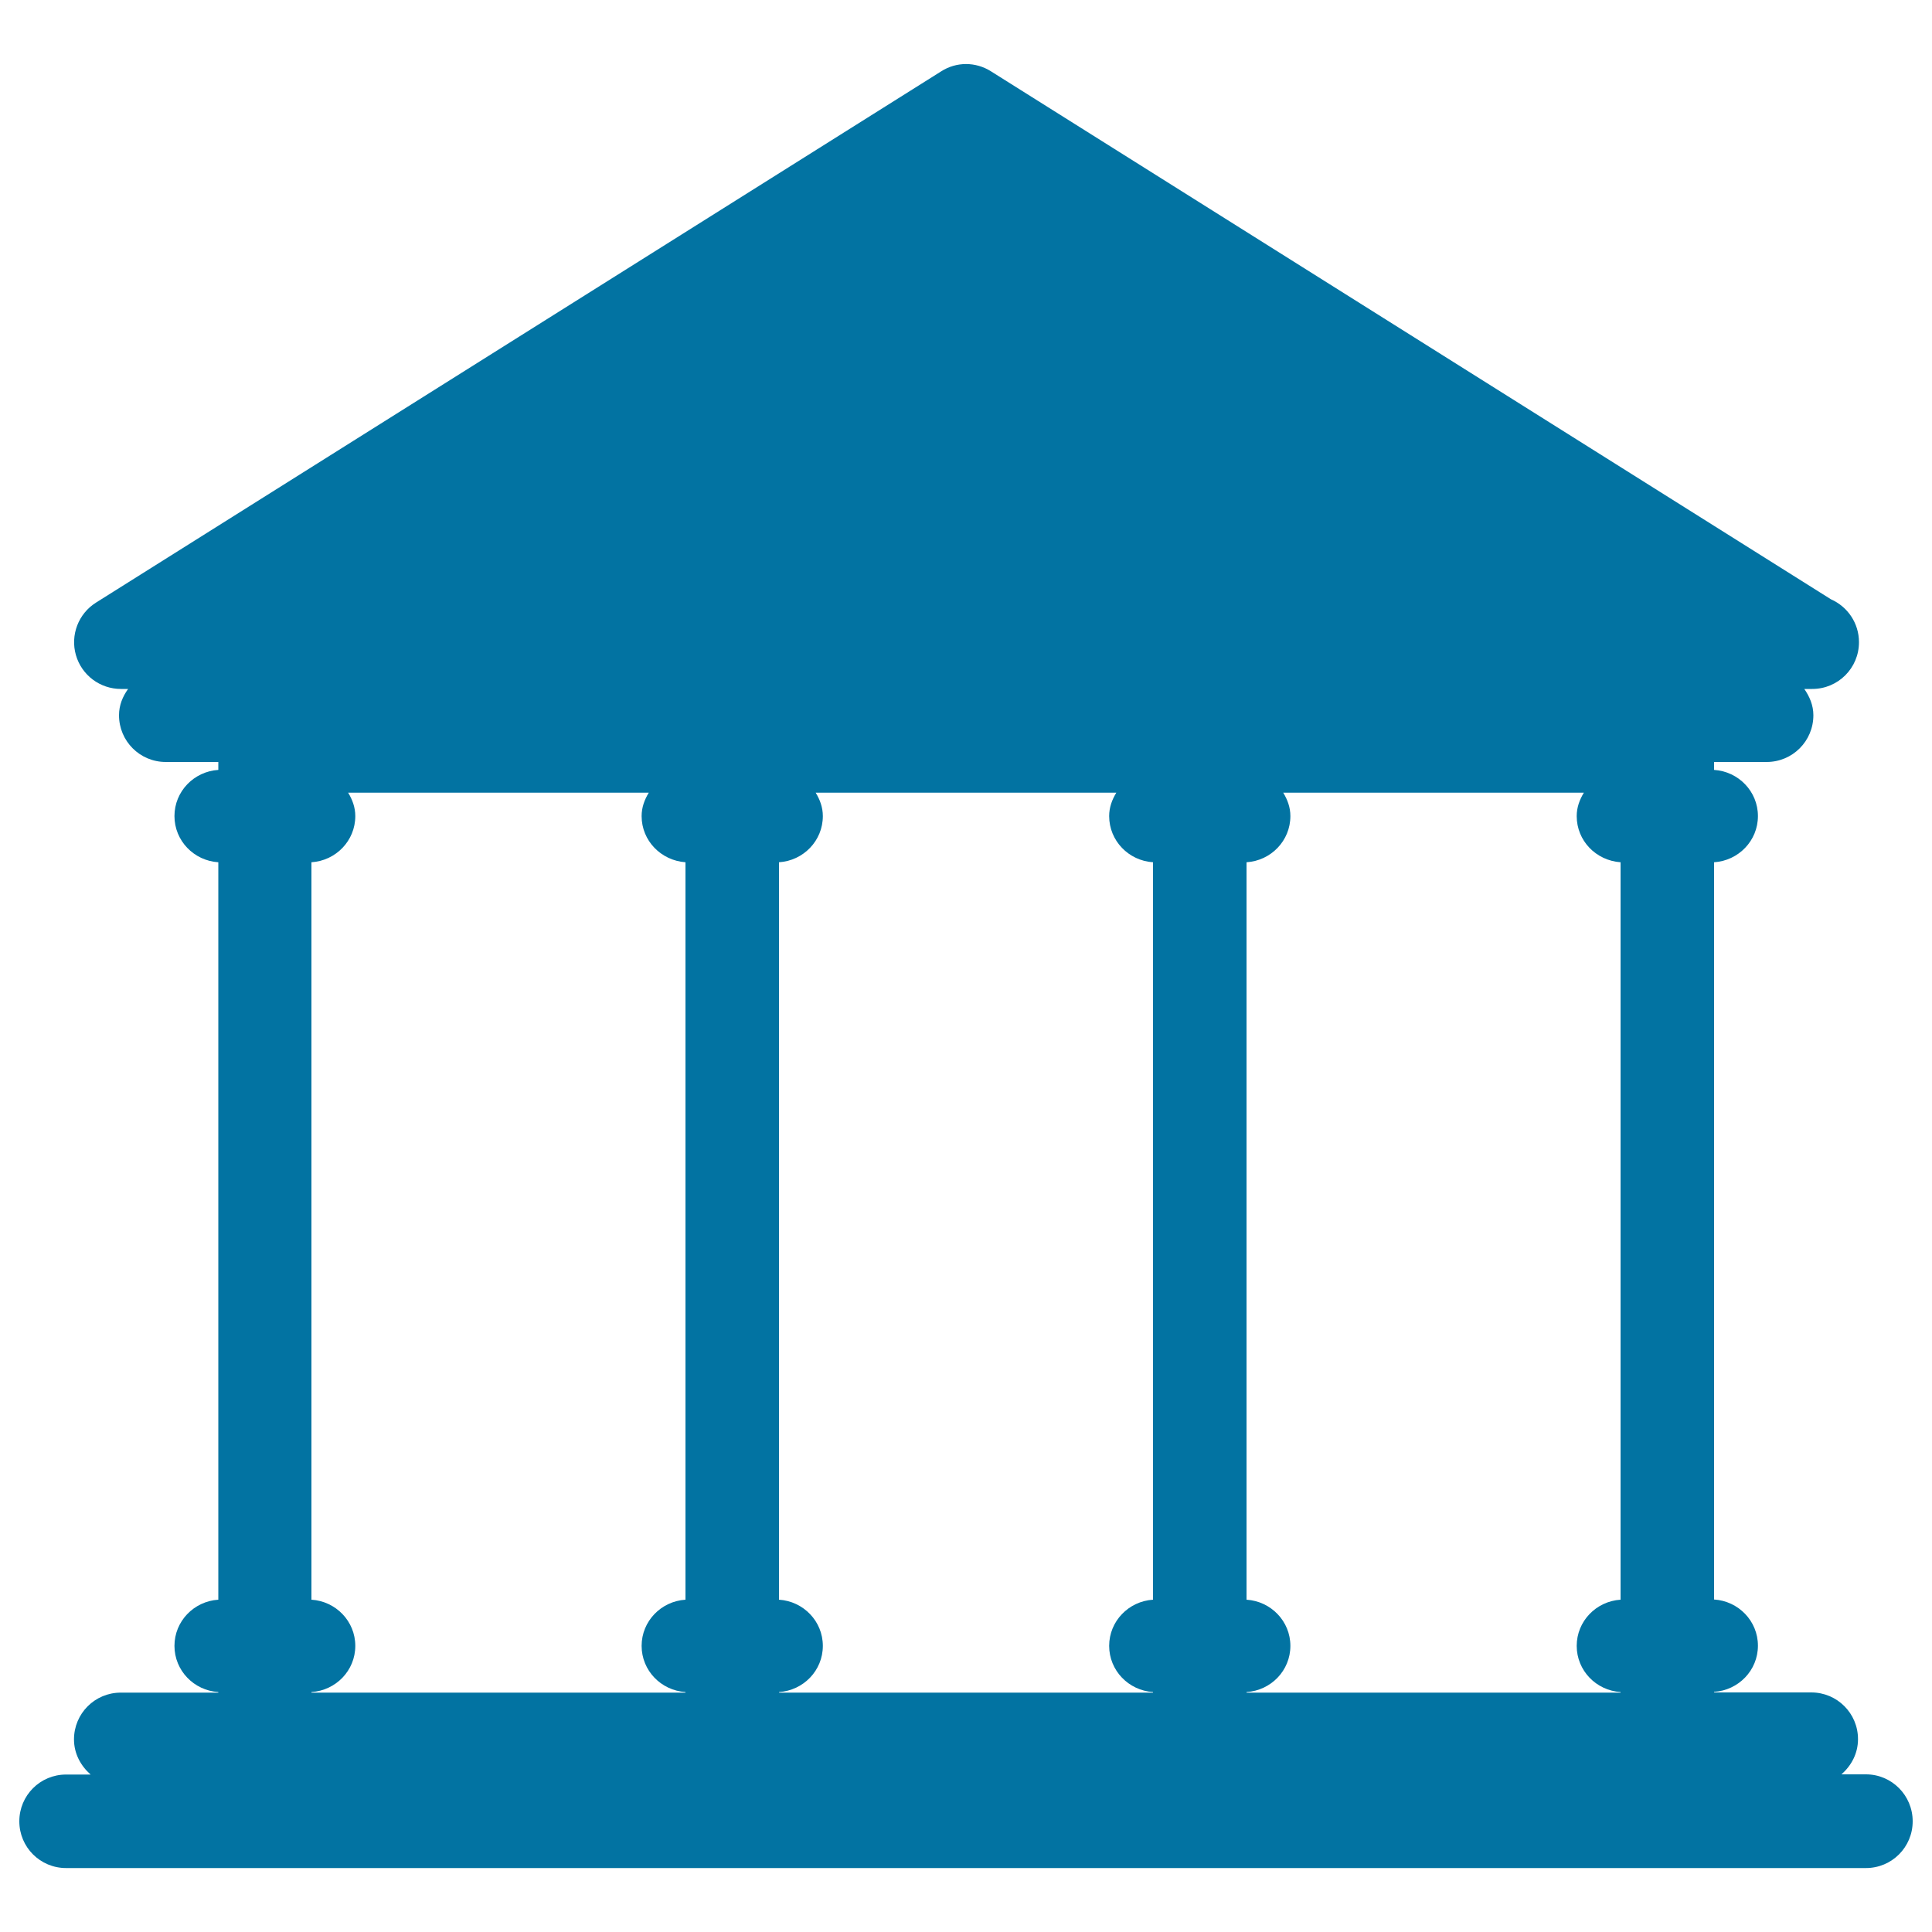 <svg xmlns="http://www.w3.org/2000/svg" viewBox="0 0 1000 1000" style="fill:#0273a2">
<title>Museum Building SVG icon</title>
<g><path d="M965.8,918.4h-12.7c5.1-4.4,8.6-10.8,8.6-18.2c0-13.4-10.8-24.2-24.2-24.2h-50.3v-0.3c12.6-0.8,22.7-11.1,22.7-23.9c0-12.8-10.1-23.1-22.7-23.9V446.3c12.6-0.8,22.7-11.1,22.7-23.9c0-12.8-10.1-23.1-22.7-23.9v-4.1h27.2c13.4,0,24.2-10.8,24.2-24.2c0-5.2-2-9.7-4.7-13.6h3.6c0.2,0,0.4,0,0.5,0c13.4,0,24.2-10.8,24.2-24.2c0-9.9-5.9-18.4-14.5-22.2L512.9,36.9c-7.9-5-17.9-5-25.7,0l-437.5,275c-9.1,5.7-13.4,16.8-10.4,27.2c3,10.4,12.5,17.5,23.3,17.5h3.7c-2.8,3.9-4.7,8.4-4.7,13.6c0,13.4,10.8,24.2,24.2,24.2h27.2v4.1c-12.6,0.8-22.7,11.1-22.7,23.9c0,12.8,10.1,23.1,22.7,23.9V828c-12.6,0.8-22.7,11.1-22.7,23.9c0,12.8,10.1,23.1,22.7,23.9v0.3H62.5c-13.4,0-24.2,10.8-24.2,24.2c0,7.4,3.5,13.7,8.6,18.2H34.2c-13.4,0-24.2,10.8-24.2,24.2c0,13.4,10.8,24.2,24.2,24.2h931.6c13.4,0,24.2-10.8,24.2-24.2C990,929.3,979.2,918.4,965.8,918.4z M838.8,446.3V828c-12.6,0.8-22.7,11.1-22.7,23.9c0,12.8,10.1,23.1,22.7,23.9v0.3H645.2v-0.3c12.6-0.8,22.7-11.1,22.7-23.9c0-12.8-10.1-23.1-22.7-23.9V446.3c12.6-0.8,22.7-11.1,22.7-23.9c0-4.5-1.5-8.5-3.7-12.1h155.6c-2.2,3.6-3.7,7.6-3.7,12.1C816.1,435.2,826.1,445.4,838.8,446.3z M403.2,875.8c12.6-0.8,22.7-11.1,22.7-23.9c0-12.8-10.1-23.1-22.7-23.9V446.3c12.6-0.8,22.7-11.1,22.7-23.9c0-4.5-1.5-8.5-3.7-12.1h155.6c-2.2,3.6-3.7,7.6-3.7,12.1c0,12.8,10.1,23.1,22.7,23.9V828c-12.6,0.8-22.7,11.1-22.7,23.9c0,12.8,10.1,23.1,22.7,23.9v0.3H403.3L403.2,875.8L403.2,875.8L403.2,875.8z M354.8,446.3V828c-12.6,0.8-22.7,11.1-22.7,23.9c0,12.8,10.1,23.1,22.7,23.9v0.3H161.2v-0.3c12.6-0.8,22.7-11.1,22.7-23.9c0-12.8-10.1-23.1-22.7-23.9V446.3c12.6-0.8,22.7-11.1,22.7-23.9c0-4.5-1.5-8.5-3.7-12.1h155.6c-2.2,3.6-3.7,7.6-3.7,12.1C332.1,435.2,342.2,445.4,354.8,446.3z"/></g>
</svg>